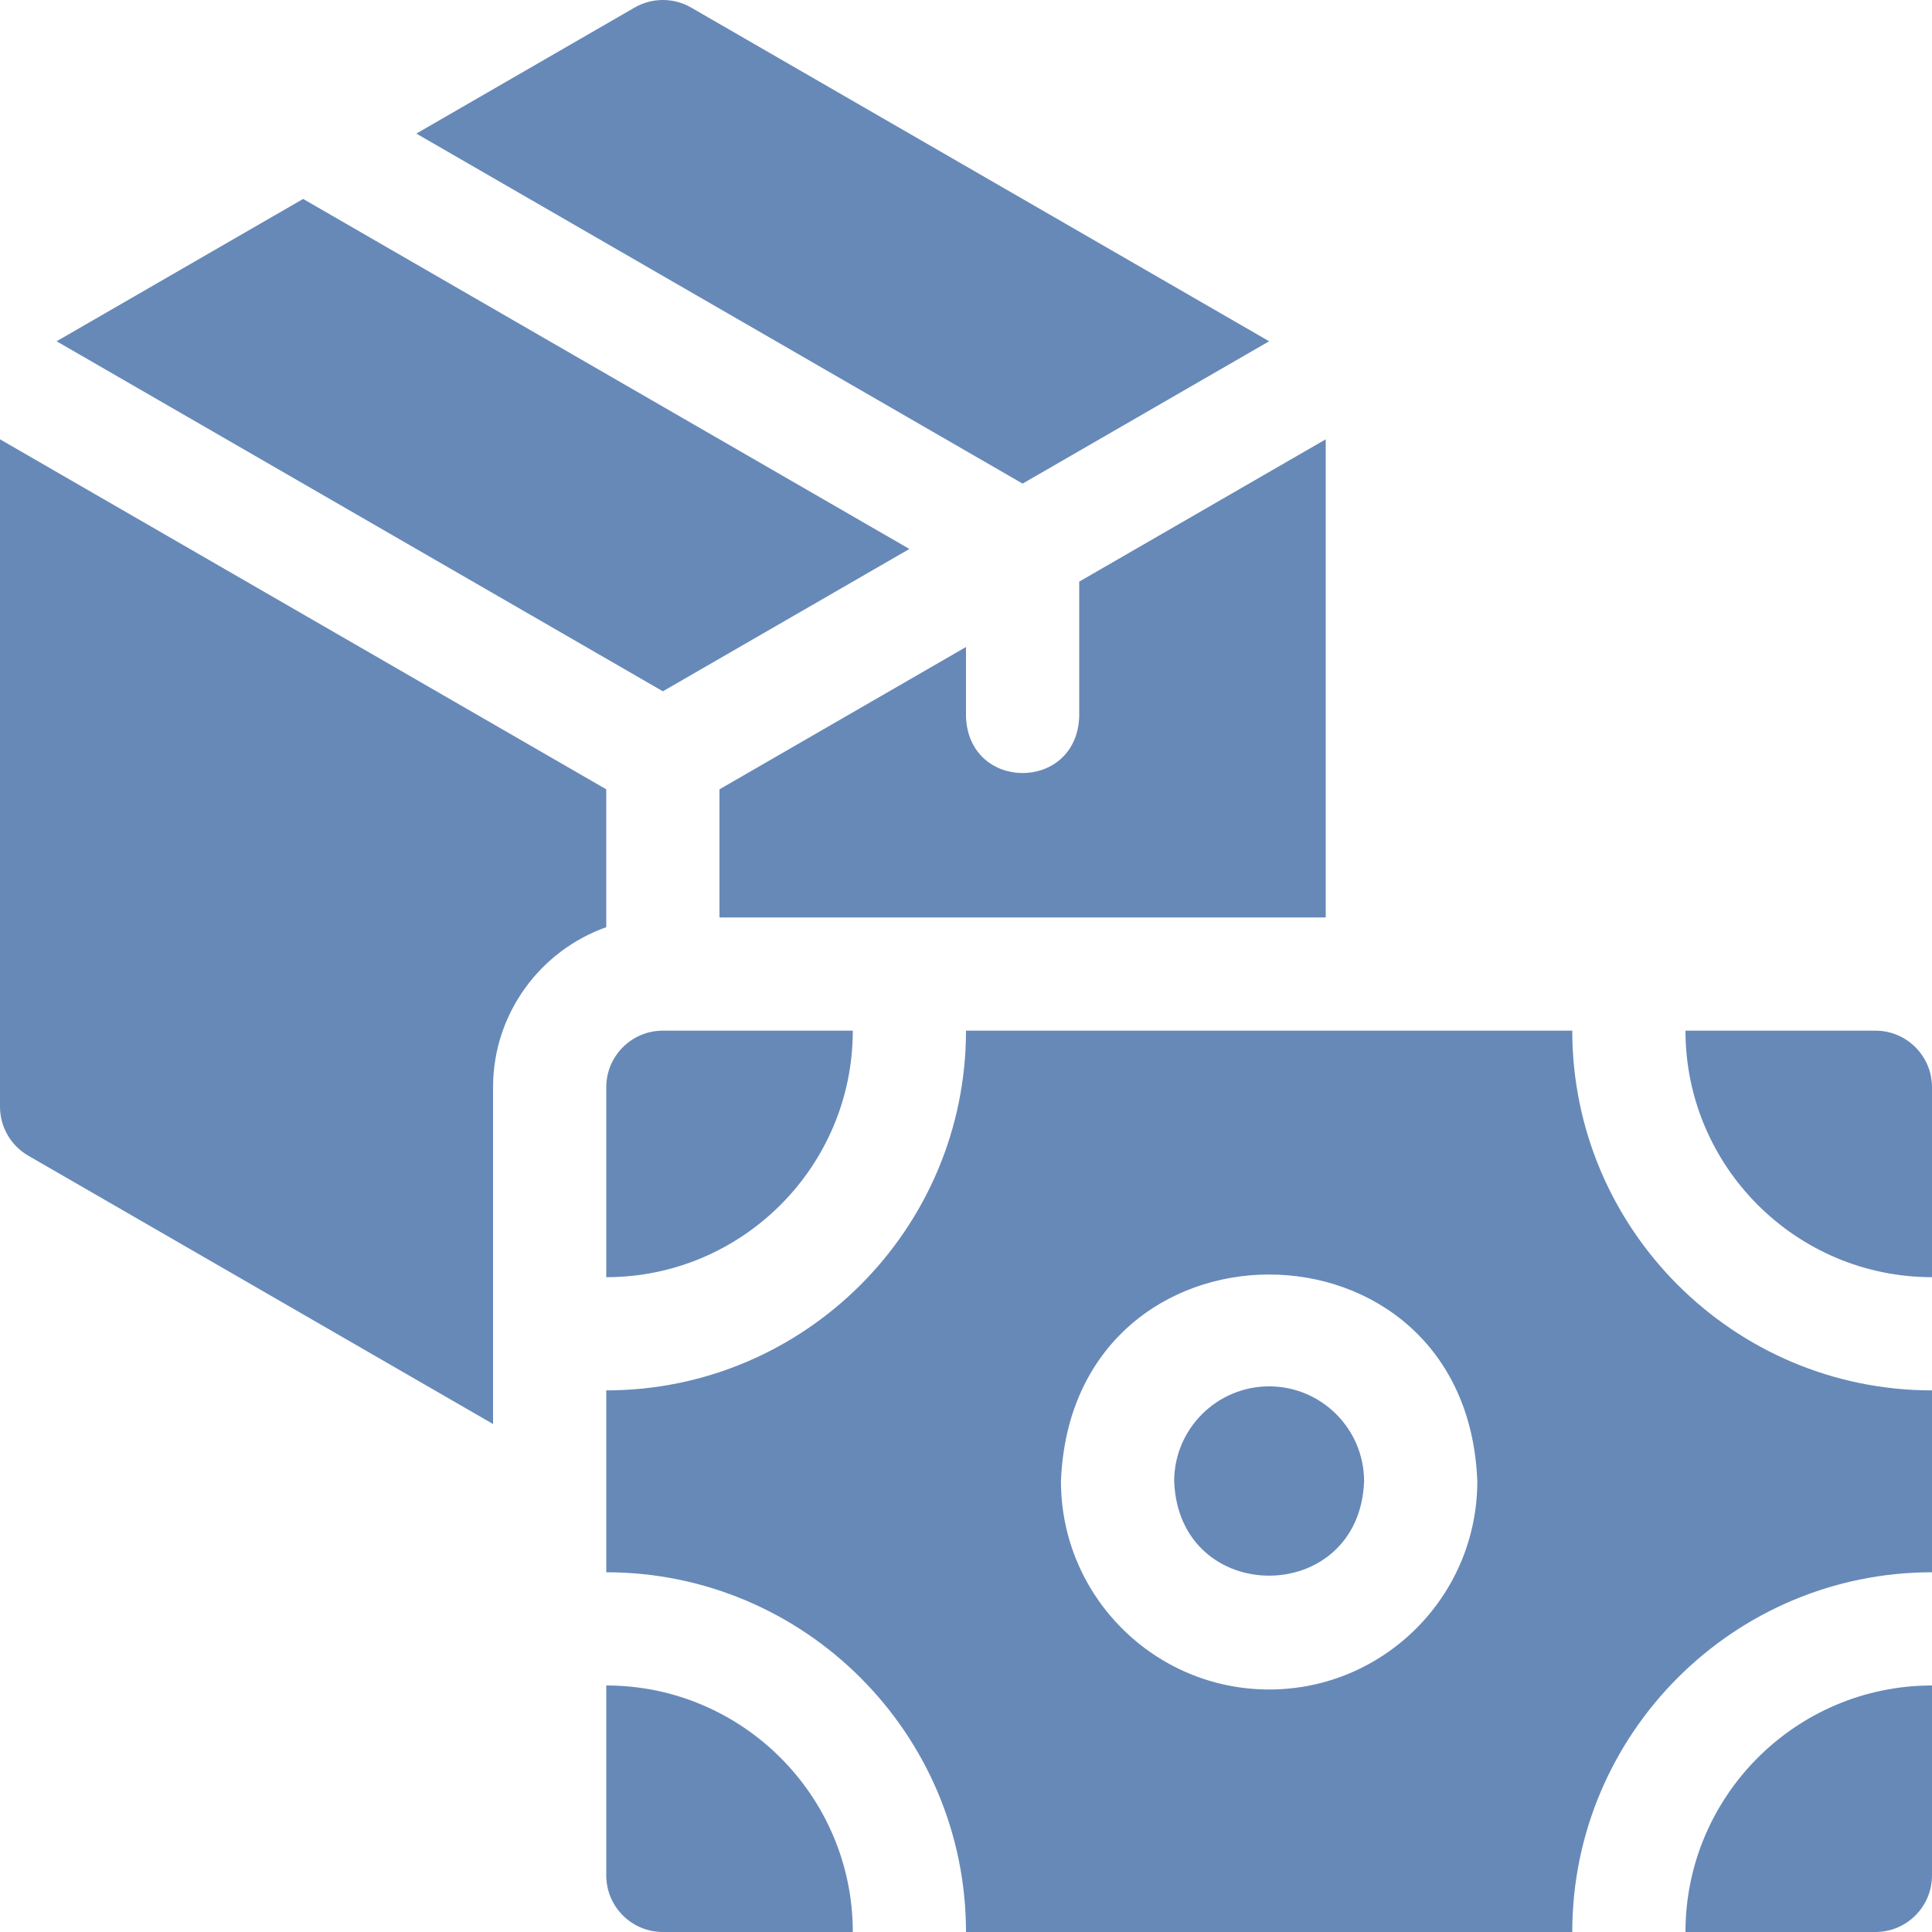 <?xml version="1.0" encoding="UTF-8"?> <svg xmlns="http://www.w3.org/2000/svg" width="512" height="512" viewBox="0 0 512 512" fill="none"> <g clip-path="url(#clip0_34_8)"> <path d="M160.667 288.134V338.467C196.692 338.467 226 309.158 226 273.134H175.667C167.382 273.134 160.667 279.849 160.667 288.134Z" fill="#6789B8"></path> <path d="M497 273.134H446.667C446.667 309.158 475.975 338.467 512 338.467V288.134C512 279.849 505.284 273.134 497 273.134Z" fill="#6789B8"></path> <path d="M241 145.481L80.334 52.72L15.001 90.44L175.667 183.202L241 145.481Z" fill="#6789B8"></path> <path d="M336.333 90.44L183.167 2.01C178.526 -0.67 172.808 -0.67 168.167 2.01L110.333 35.4L271 128.161L336.333 90.44Z" fill="#6789B8"></path> <path d="M160.667 209.182L0 116.421V293.283C0 298.642 2.859 303.594 7.5 306.273L130.667 377.383V288.134C130.667 268.579 143.209 251.906 160.667 245.714V209.182Z" fill="#6789B8"></path> <path d="M351.333 116.421L286 154.141V189.961C285.265 209.836 256.733 209.832 256 189.961V171.462L190.667 209.182V243.134H351.334V116.421H351.333Z" fill="#6789B8"></path> <path d="M160.667 446.667V497C160.667 505.284 167.383 512 175.667 512H226C226 475.976 196.691 446.667 160.667 446.667Z" fill="#6789B8"></path> <path d="M446.667 512H497C505.284 512 512 505.284 512 497V446.667C475.975 446.667 446.667 475.976 446.667 512Z" fill="#6789B8"></path> <path d="M416.667 273.134H256C256 325.7 213.233 368.467 160.667 368.467V416.667C213.233 416.667 256 459.434 256 512H416.667C416.667 459.434 459.434 416.667 512 416.667V368.467C459.434 368.467 416.667 325.7 416.667 273.134ZM336.333 447.733C305.914 447.733 281.167 422.985 281.167 392.566C283.94 319.481 388.738 319.502 391.5 392.567C391.5 422.985 366.752 447.733 336.333 447.733Z" fill="#6789B8"></path> <path d="M336.333 367.4C322.456 367.4 311.167 378.689 311.167 392.566C312.432 425.908 360.24 425.898 361.5 392.566C361.5 378.689 350.21 367.4 336.333 367.4Z" fill="#6789B8"></path> </g> <defs> <clipPath id="clip0_34_8"> <rect width="512" height="512" fill="white"></rect> </clipPath> </defs> </svg> 